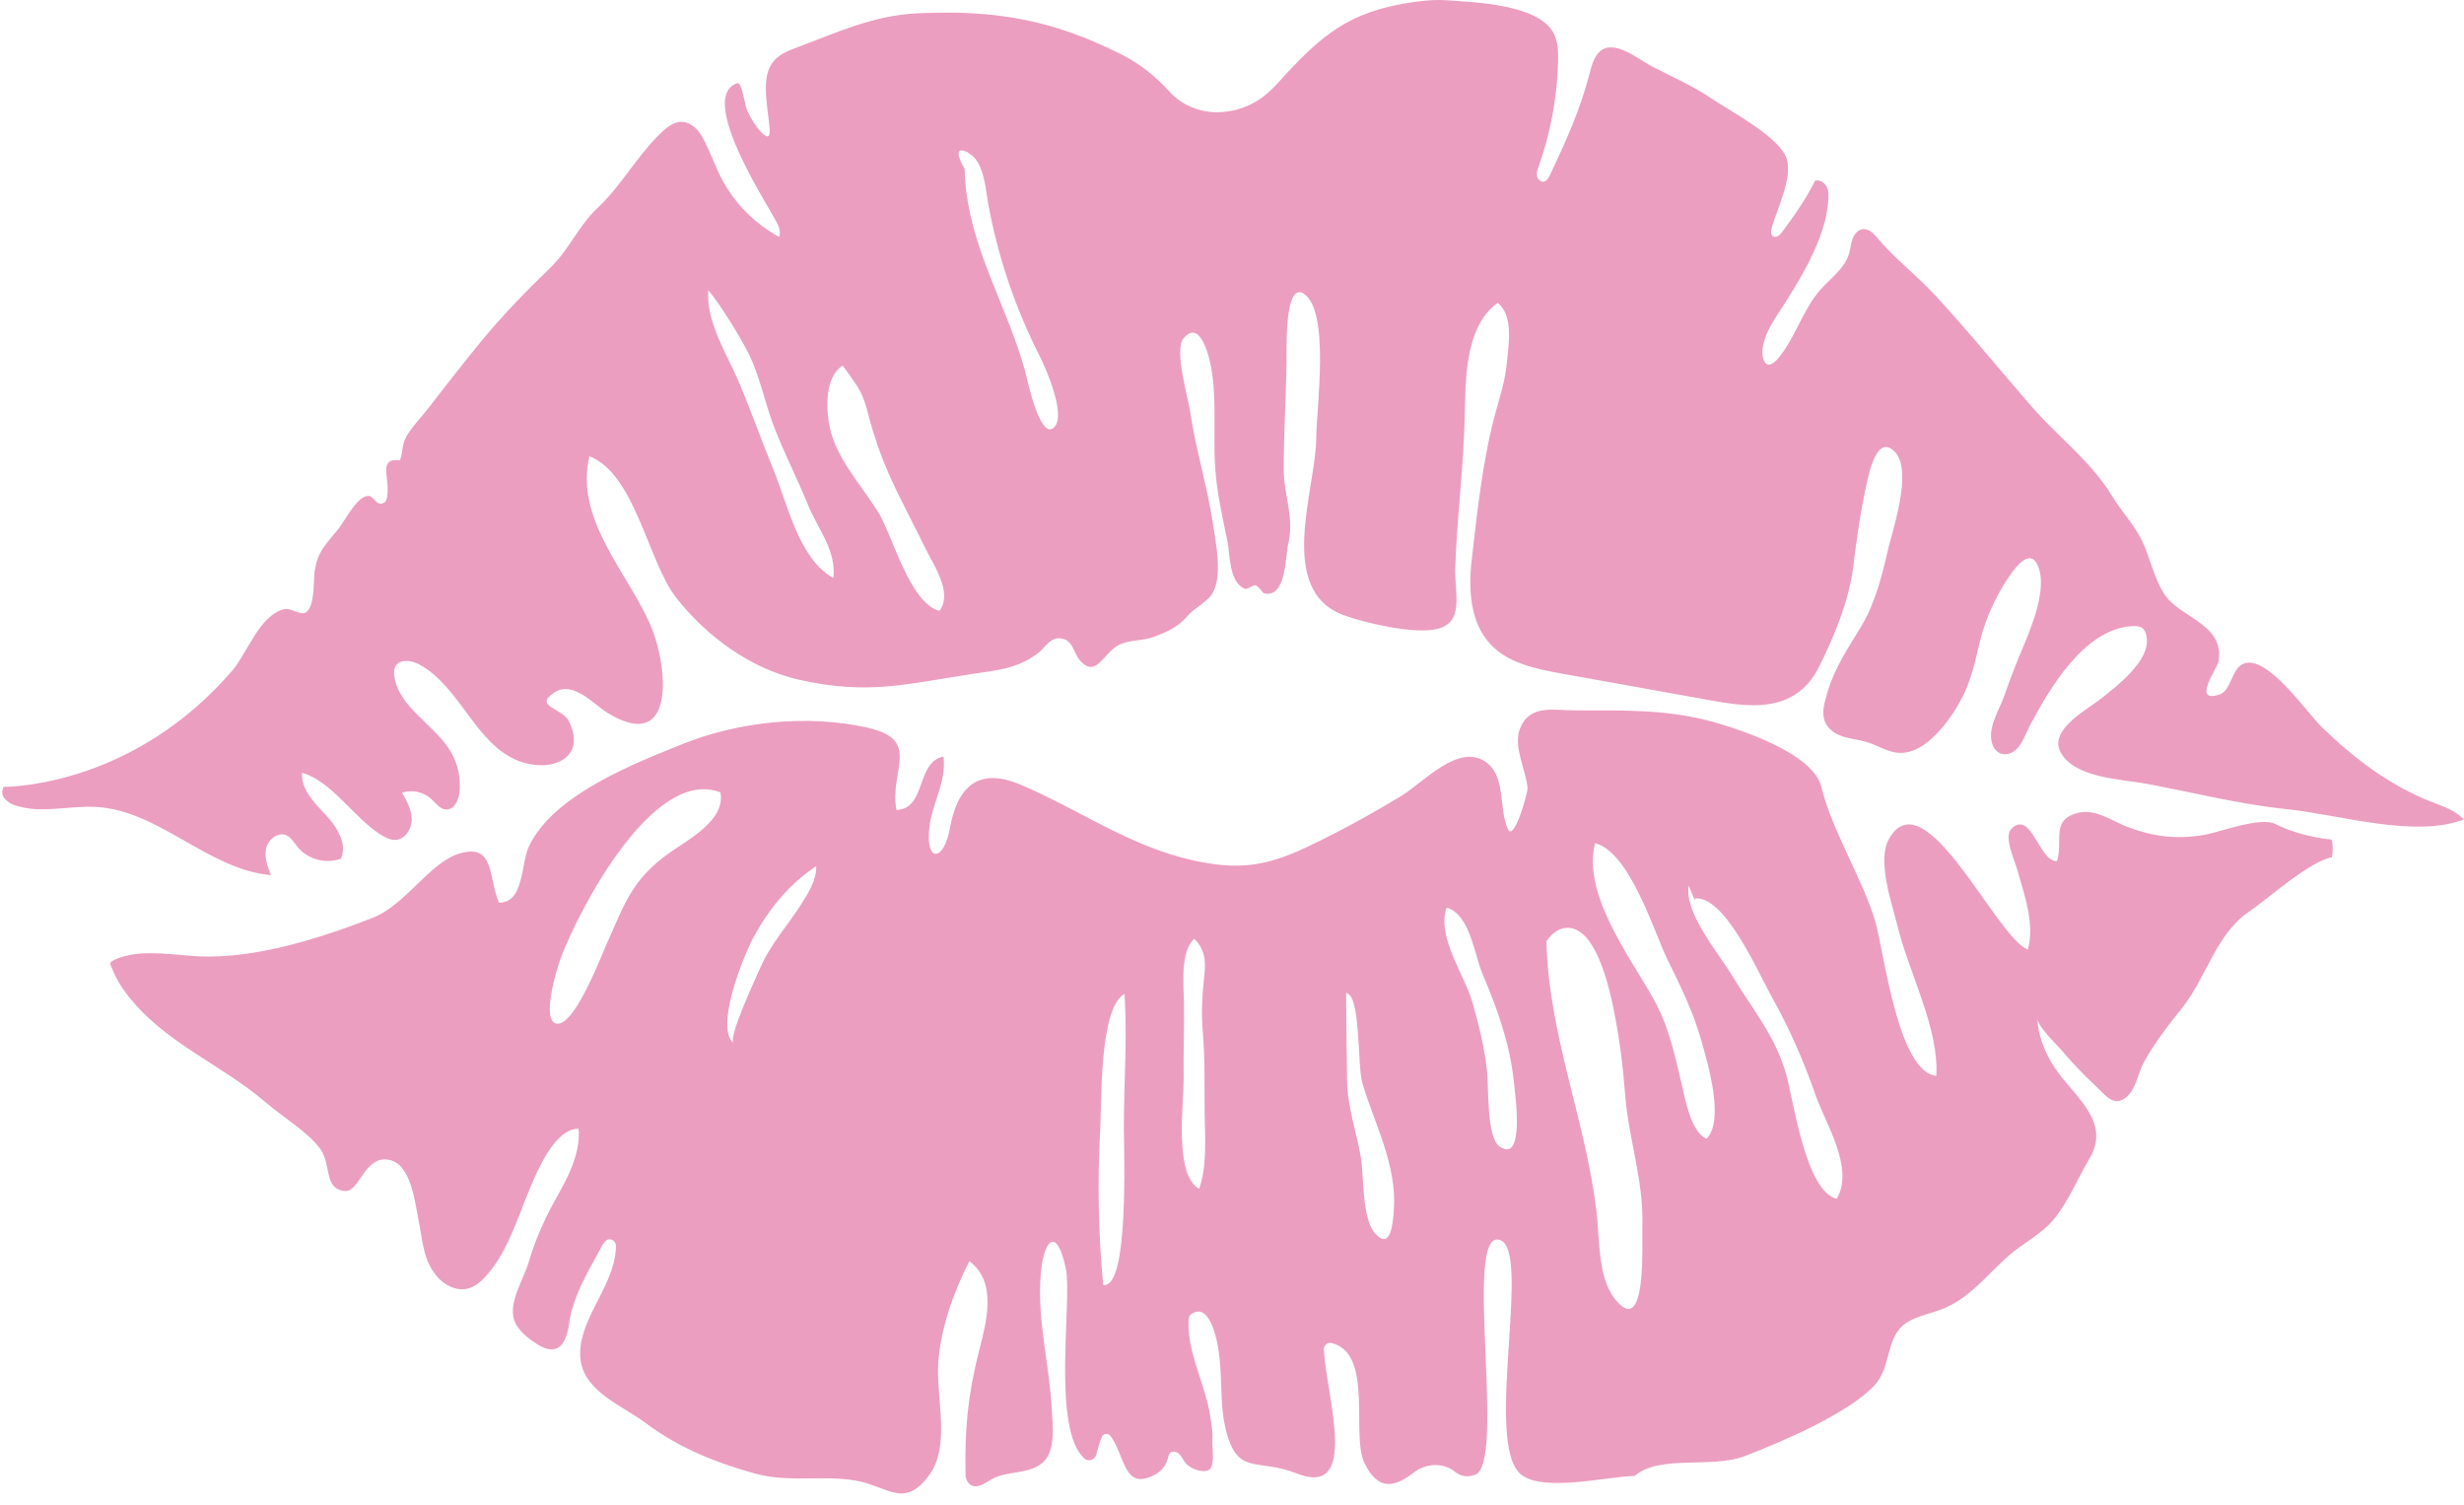 <?xml version="1.0" encoding="UTF-8" standalone="no"?><svg xmlns="http://www.w3.org/2000/svg" xmlns:xlink="http://www.w3.org/1999/xlink" fill="#000000" height="275.4" preserveAspectRatio="xMidYMid meet" version="1" viewBox="-0.4 -0.0 451.0 275.4" width="451" zoomAndPan="magnify"><g id="change1_1"><path d="M445.168,146.969c-7.878-2.97-14.53-8.019-20.546-13.825 c-2.68-2.582-10.044-13.422-14.374-11.667c-2.243,0.903-2.215,4.944-4.408,5.65 c-5.135,1.657-0.402-4.803-0.183-6.01c1.242-6.933-7.096-7.985-9.945-12.429 c-1.926-3.004-2.518-6.56-4.056-9.734c-1.452-2.99-3.773-5.374-5.488-8.203 c-3.809-6.277-9.805-10.742-14.657-16.287c-6.023-6.899-11.645-13.888-17.881-20.604 c-3.322-3.576-7.251-6.545-10.369-10.269c-0.698-0.839-1.594-1.764-2.68-1.65 c-0.91,0.098-1.594,0.925-1.904,1.784c-0.317,0.867-0.374,1.799-0.627,2.68 c-0.805,2.736-3.372,4.486-5.254,6.63c-3.216,3.646-4.529,8.634-7.597,12.407 c-2.363,2.906-3.372,0.374-2.892-2.172c0.493-2.638,2.194-4.98,3.612-7.187 c3.619-5.622,8.654-13.923,8.324-20.907c-0.063-1.227-1.242-2.44-2.419-2.094 c-1.579,3.209-3.873,6.511-6.045,9.403c-0.395,0.522-1.044,1.115-1.608,0.783 c-0.522-0.303-0.43-1.064-0.261-1.643c0.959-3.378,3.78-8.973,2.743-12.499 c-1.157-3.964-10.34-8.775-13.676-11.031c-3.619-2.462-7.35-4.007-11.165-6.023 c-2.215-1.164-6.728-4.937-9.303-2.716c-1.157,0.995-1.566,2.575-1.947,4.056 c-1.721,6.687-4.339,12.407-7.258,18.621c-0.254,0.544-0.607,1.164-1.206,1.22 c-0.593,0.056-1.086-0.515-1.178-1.101c-0.085-0.586,0.127-1.171,0.325-1.728 c2.179-6.143,3.378-12.639,3.541-19.157c0.042-1.735,0-3.541-0.769-5.1 c-2.66-5.389-14.566-5.755-19.574-6.115c-0.762-0.056-1.538-0.063-2.314-0.035 c-1.213,0.042-2.433,0.169-3.604,0.332c-12.111,1.686-17.097,6.079-25.146,14.96 c-1.496,1.643-3.167,3.053-5.213,3.964c-5.022,2.25-10.792,1.601-14.586-2.589 c-2.469-2.736-5.396-5.044-8.754-6.736c-12.563-6.34-23.064-8.175-37.277-7.512 c-8.175,0.381-14.664,3.492-22.127,6.264c-2.596,0.959-4.549,1.933-5.325,4.676 c-1.115,3.951,1.135,11.109,0.105,11.553c-0.881,0.381-3.421-3.251-4.077-5.396 c-0.141-0.48-0.811-4.542-1.516-4.324c-4.656,1.474-1.496,9.557,2.011,16.314 c2.165,4.183,4.471,7.858,5.12,9.127c0.31,0.613,0.627,1.318,0.613,1.989 c-0.007,0.247-0.056,0.486-0.169,0.72c-0.205-0.113-0.41-0.225-0.607-0.346 c-3.576-2.074-6.645-5.022-8.859-8.521c-0.459-0.72-0.881-1.467-1.269-2.236 c-1.044-2.088-1.806-4.31-2.87-6.384c-0.6-1.186-1.347-2.363-2.482-3.048 c-2.412-1.46-4.451,0.417-6.052,2.025c-4.02,4.027-6.835,9.219-10.967,13.105 c-3.702,3.47-5.178,7.611-8.88,11.18c-4.571,4.415-9,8.986-13.007,13.93 c-3.097,3.816-6.137,7.682-9.134,11.575c-1.305,1.701-3.026,3.421-4.085,5.276 c-0.847,1.474-0.586,2.821-1.178,4.352c-3.238-0.444-2.469,1.933-2.285,4.204 c0.049,0.649,0.205,3.055-0.564,3.512c-1.354,0.818-1.833-0.959-2.652-1.171 c-2.052-0.529-4.515,4.429-5.713,5.94c-2.355,2.955-3.837,4.083-4.395,7.865 c-0.247,1.721,0.105,6.411-1.637,7.491c-0.932,0.578-2.751-0.91-3.951-0.607 c-4.522,1.128-6.75,8.07-9.473,11.229c-17.471,20.299-38.885,21.266-41.933,21.302 c0.014,0.113,0,0.261-0.078,0.451c-0.522,1.249,0.888,2.448,2.165,2.892 c4.79,1.664,10.044,0,15.101,0.332c11.469,0.747,20.37,11.462,31.818,12.478 c-0.613-1.559-1.242-3.238-0.888-4.881c0.353-1.643,2.145-3.075,3.682-2.419 c0.925,0.395,1.439,1.347,2.067,2.123c1.84,2.285,5.205,3.195,7.949,2.152 c1.235-2.758-0.754-5.847-2.821-8.048c-2.074-2.201-4.507-4.649-4.295-7.667 c5.276,1.418,9.522,8.239,14.291,11.257c0.861,0.544,1.813,1.086,2.828,1.03 c1.757-0.098,2.963-1.996,2.955-3.753c-0.014-1.75-0.896-3.365-1.757-4.895 c1.82-0.593,3.951-0.134,5.354,1.164c0.832,0.776,1.579,1.891,2.716,1.926 c1.439,0.042,2.25-1.657,2.419-3.089c0.296-2.54-0.247-5.178-1.523-7.392 c-2.955-5.12-9.649-8.146-10.404-14.008c-0.071-0.571-0.078-1.171,0.183-1.679 c0.747-1.467,2.941-1.164,4.388-0.388c7.541,4.077,10.242,14.615,18.24,17.683 c5.622,2.158,12.563-0.261,9.169-7.258c-1.227-2.518-6.581-2.694-2.701-5.276 c3.428-2.285,7.194,2.145,9.769,3.724c12.583,7.702,11.165-8.648,7.709-16.399 c-4.261-9.557-13.754-19.164-11.045-30.59c8.4,3.287,10.721,19.306,15.899,25.914 c5.559,7.082,13.642,13.014,22.522,15.01c12.57,2.821,19.489,0.783,31.593-1.059 c4.578-0.698,8.324-0.93,12.111-3.829c1.242-0.952,2.208-2.87,4.014-2.709 c2.518,0.225,2.37,2.73,3.788,4.217c2.97,3.111,4.176-1.713,7.167-3.089 c1.904-0.874,4.225-0.627,6.284-1.411c2.391-0.903,4.402-1.799,6.101-3.795 c1.249-1.467,3.576-2.546,4.522-4.077c1.954-3.167,0.649-9.388,0.127-12.873 c-1.03-6.855-3.139-13.507-4.148-20.37c-0.381-2.589-2.984-11.321-1.262-13.458 c3.004-3.71,4.698,3.061,5.113,5.432c1.037,5.847,0.317,12.175,0.705,18.093 c0.303,4.549,1.291,8.993,2.228,13.444c0.55,2.631,0.261,7.639,3.216,8.824 c0.508,0.205,1.503-0.79,2.011-0.613c0.571,0.198,1.227,1.411,1.545,1.474 c4.056,0.769,3.788-6.567,4.373-9.015c1.178-4.966-0.811-8.788-0.818-13.732 c-0.007-7.258,0.522-14.452,0.522-21.668c0-1.305-0.212-12.485,3.075-10.496 c4.966,3.026,2.363,21.182,2.355,26.331c-0.014,9.452-7.484,27.932,5.037,32.559 c3.964,1.452,12.844,3.505,17.012,2.538c5.213-1.206,3.216-6.602,3.392-11.363 c0.332-9.127,1.488-18.071,1.728-27.198c0.169-6.687-0.092-16.753,6.045-21.153 c2.941,2.377,1.982,7.688,1.672,10.968c-0.31,3.224-1.122,5.706-1.982,8.81 c-2.426,8.712-3.428,18.388-4.458,27.339c-0.613,5.374-0.275,11.377,3.407,15.335 c3.273,3.534,8.366,4.564,13.105,5.417c9.105,1.637,18.212,3.273,27.325,4.91 c5.156,0.925,10.877,1.757,15.306-1.037c1.833-1.157,3.287-2.863,4.268-4.796 c2.836-5.552,5.678-12.456,6.433-18.678c0.607-5.015,1.376-10.383,2.489-15.32 c0.437-1.954,1.891-8.915,5.057-5.742c3.485,3.492-0.402,14.452-1.276,18.318 c-1.023,4.571-2.363,9.607-4.754,13.6c-2.377,3.964-4.825,7.484-6.15,11.892 c-0.861,2.863-1.813,5.728,1.276,7.709c1.643,1.044,4.119,1.115,5.96,1.706 c1.693,0.544,3.351,1.566,5.113,1.869c5.784,1.001,11.243-7.455,13.07-11.906 c1.191-2.914,1.706-5.593,2.44-8.612c1.03-4.225,3.385-9.247,6.03-12.697 c1.566-2.031,3.541-3.753,4.683-0.607c1.418,3.893-1.122,10.432-2.603,13.923 c-1.313,3.104-2.575,6.242-3.653,9.41c-0.854,2.497-2.963,5.664-2.377,8.415 c0.437,2.06,2.179,3.224,4.268,1.742c1.276-0.91,2.152-3.477,2.843-4.761 c3.57-6.672,9.664-17.097,18.12-17.993c1.904-0.198,2.948,0.035,3.195,2.187 c0.486,4.197-5.474,8.712-8.153,10.877c-2.546,2.067-9.861,5.784-7.639,9.959 c2.567,4.81,11.279,4.944,15.877,5.813c8.549,1.615,16.97,3.746,25.646,4.641 c9.423,0.966,23.262,5.332,32.291,1.869C449.104,148.464,447.213,147.737,445.168,146.969z M152.138,105.805 c-6.306-3.519-8.309-13.324-11.004-19.919c-2.13-5.198-3.985-10.467-6.172-15.687 c-2.165-5.178-6.214-11.279-5.72-17.119c2.236,2.743,5.869,8.585,7.378,11.638 c2.052,4.134,2.948,8.895,4.578,13.205c1.876,4.93,4.31,9.607,6.291,14.488 C149.309,96.889,152.696,100.67,152.138,105.805z M171.543,111.815 c-5.466-1.467-8.541-13.776-11.208-18.093c-3.004-4.853-7.526-9.593-8.817-15.306 c-0.747-3.343-1.03-9.43,2.321-11.49c3.238,4.388,3.689,5.05,4.776,9.254 c0.881,3.407,2.138,7.067,3.555,10.298c2.06,4.69,4.613,9.367,6.863,13.988 C170.491,103.456,174.067,108.535,171.543,111.815z M192.477,78.275 c-2.582,2.279-4.881-9.015-5.24-10.333c-3.131-11.37-9.339-21.28-10.777-32.926 c-0.169-1.354-0.268-2.73-0.296-4.134c-2.313-3.929-0.544-3.943,1.347-2.433 c1.672,1.333,2.264,4.275,2.645,6.785c0.149,0.917,0.261,1.777,0.395,2.482 c1.806,9.593,4.923,18.769,9.388,27.544C190.981,67.322,194.903,76.146,192.477,78.275z M426.37,153.677 c-3.4-0.353-7.194-1.276-10.262-2.843c-2.779-1.418-10.13,1.474-13.078,1.982 c-4.866,0.839-9.105,0.359-13.768-1.354c-3.231-1.191-6.277-3.766-9.974-2.497 c-4.176,1.439-2.067,5.057-3.175,8.641c-3.238,0.283-4.705-9.544-8.366-5.896 c-1.439,1.439,0.62,5.813,1.1,7.526c1.305,4.649,3.224,9.861,1.918,14.559 c-5.706-2.018-18.882-31.803-25.421-20.236c-2.257,3.985,0.607,11.992,1.608,16.089 c2.025,8.316,7.611,18.713,7.06,27.254c-6.99-0.6-9.593-22.72-11.13-28.115 c-2.13-7.477-8.048-16.893-9.903-24.743c-1.439-6.059-14.425-10.383-19.601-11.85 c-8.514-2.412-16.717-2.152-25.428-2.165c-4.034-0.007-8.443-1.186-10.179,3.441 c-1.206,3.231,1.15,7.512,1.418,10.742c0.078,0.888-2.469,9.903-3.57,7.568 c-1.742-3.697-0.332-9.579-3.951-12.231c-5.015-3.689-11.433,3.583-15.469,6.059 c-5.459,3.351-11.885,6.85-17.654,9.557c-7.406,3.477-12.563,4.098-20.604,2.306 c-11.673-2.603-20.836-9.31-31.501-13.832c-7.843-3.329-11.624,0.41-13,8.048 c-1.115,6.193-4.522,6.143-3.731-0.261c0.571-4.698,3.124-8.119,2.589-12.958 c-5.107,1.03-3.082,9.564-8.612,9.791c-1.383-7.265,4.754-12.844-5.347-15.081 c-11.011-2.448-23.594-1.128-33.997,3.082c-8.634,3.485-23.474,9.219-27.918,18.642 c-1.523,3.231-0.868,10.376-5.501,10.32c-1.962-4.641-0.741-10.869-7.116-9.029 c-5.593,1.608-9.881,9.444-16.104,11.85c-9.62,3.724-21.322,7.463-31.671,7.004 c-0.684-0.029-1.376-0.078-2.06-0.141c-1.657-0.134-3.309-0.303-4.959-0.388 c-2.553-0.127-5.213-0.071-7.639,0.825c-0.437,0.163-0.861,0.346-1.262,0.571 c-0.41,0.225-0.353,0.578-0.19,0.952c0.275,0.607,0.529,1.235,0.825,1.833 c0.007,0.014,0.014,0.029,0.022,0.035c0.544,1.1,1.213,2.138,1.954,3.118 c6.828,9.015,17.253,12.824,25.534,19.947c3.026,2.603,7.885,5.508,10.016,8.585 c2.038,2.941,0.537,7.321,4.529,7.618c2.631,0.205,3.639-7.033,8.415-5.608 c3.717,1.108,4.415,8.154,5.001,10.996c0.762,3.668,0.769,7.138,3.322,10.199 c1.389,1.664,3.626,2.794,5.72,2.257c1.362-0.353,2.462-1.333,3.385-2.377 c3.421-3.865,5.135-8.873,7.04-13.691c0.141-0.366,0.288-0.734,0.437-1.093 c1.115-2.736,3.604-9.098,6.948-11.306c0.769-0.508,1.579-0.79,2.426-0.769 c0.085,0.925,0.049,1.84-0.078,2.758c-0.459,3.378-2.172,6.665-3.795,9.544 c-0.754,1.34-1.447,2.638-2.074,3.929c-1.284,2.645-2.335,5.283-3.209,8.26 c-0.952,3.251-4.127,7.885-2.335,11.201c0.839,1.559,2.292,2.68,3.78,3.646 c4.112,2.687,5.508-0.254,5.996-3.78c0.613-4.486,3.082-8.775,5.269-12.78 c0.239-0.444,0.48-0.881,0.713-1.318c0.366-0.691,0.925-1.488,1.784-1.171 c0.5,0.19,0.818,0.72,0.803,1.262c-0.029,1.044-0.19,2.052-0.451,3.048 c-0.734,2.885-2.257,5.572-3.604,8.26c-2.145,4.281-4.014,9.254-0.754,13.395 c2.673,3.4,6.919,5.115,10.298,7.646c6.059,4.536,12.893,7.265,20.123,9.247 c6.842,1.862,14.171-0.239,20.533,1.806c4.549,1.46,7.173,3.795,11.116-1.474 c4.083-5.438,1.255-14.227,1.735-20.772c0.459-6.348,2.814-12.851,5.678-18.466 c5.184,3.773,3.089,11.286,1.77,16.434c-2.011,7.851-2.66,14.438-2.469,22.669 c0.014,0.635,0.261,1.269,0.74,1.679c1.262,1.079,2.794-0.176,4.112-0.91 c1.383-0.769,2.99-0.981,4.556-1.235c1.559-0.261,3.167-0.593,4.437-1.545 c2.836-2.138,2.088-7.138,1.933-10.179c-0.444-8.309-2.716-16.131-2.003-24.623 c0.529-6.235,2.914-8.852,4.585-0.945c1.213,5.727-2.694,29.363,3.421,34.773 c0.713,0.635,1.855,0.254,2.123-0.656c0.325-1.108,0.613-2.285,1.051-3.309 c0.261-0.593,1.072-0.754,1.496-0.254c1.933,2.292,2.462,7.251,4.917,7.892 c1.064,0.283,2.44-0.247,3.385-0.769c1.108-0.607,1.967-1.672,2.272-2.899 c0.092-0.366,0.156-0.769,0.423-1.03c0.325-0.303,0.847-0.303,1.249-0.105 c0.811,0.388,1.135,1.608,1.84,2.221c0.803,0.691,1.833,1.135,2.892,1.199 c0.437,0.029,0.91-0.014,1.242-0.296c0.325-0.283,0.444-0.727,0.515-1.15 c0.254-1.467-0.078-2.892,0.007-4.346c0.085-1.481-0.212-3.082-0.451-4.549 c-0.544-3.309-1.791-6.44-2.736-9.642c-0.466-1.608-0.874-3.231-1.072-4.895 c-0.098-0.818-0.141-1.65-0.127-2.476c0.029-0.988,0.219-1.362,1.191-1.728 c2.596-0.966,3.816,4.225,4.134,5.896c0.705,3.697,0.578,7.504,0.839,11.216 c0.113,1.574,0.346,3.131,0.74,4.656c2.116,8.224,5.742,4.91,12.88,7.738 c11.609,4.592,5.474-14.015,4.986-22.642c-0.042-0.769,0.663-1.396,1.411-1.22 c7.766,1.833,3.541,16.816,6.016,21.944c2.694,5.586,5.94,4.141,9.127,1.706 c2.201-1.679,5.34-1.806,7.491-0.056c0.932,0.754,2.145,1.064,3.646,0.522 c5.735-2.06-2.165-44.332,4.339-43.041c6.328,1.255-2.85,37.094,4,42.927 c4.007,3.414,16.096,0.374,20.871,0.325c4.571-3.956,14.071-1.313,20.096-3.612 c6.701-2.56,18.84-7.738,23.728-12.88c2.857-3.004,2.25-7.653,4.712-10.496 c1.693-1.954,5.078-2.567,7.363-3.4c5.374-1.96,8.415-6.291,12.548-9.91 c2.54-2.221,5.889-3.887,8.063-6.418c2.73-3.175,4.62-7.802,6.757-11.419 c4.056-6.863-3.04-11.477-6.384-16.59c-1.777-2.716-3.068-5.826-3.182-9.071 c0.056,1.574,3.563,4.839,4.578,6.038c1.869,2.208,3.865,4.302,5.981,6.27 c1.904,1.77,3.47,4.19,5.854,2.052c1.693-1.516,2.025-4.339,3.082-6.271 c1.904-3.463,4.522-6.863,6.997-9.945c4.388-5.459,6.206-13.493,12.182-17.571 c3.689-2.518,11.067-9.232,15.221-10.001C426.631,156.054,426.638,154.531,426.37,153.677z M122.217,156.047c-7.067,4.98-8.366,9.6-11.653,16.921c-0.676,1.503-3.322,8.344-5.947,12.041 c-1.115,1.559-2.221,2.553-3.175,2.348c-2.794-0.6,0.007-9.903,0.868-12.188 c3.195-8.436,16.802-34.929,29.152-30.132C132.451,150.065,125.631,153.642,122.217,156.047z M146.227,165.547c-2.56,4.007-5.615,7.279-7.519,11.694c-0.564,1.318-5.96,12.78-4.825,13.691 c-3.512-2.807,1.813-16.046,3.717-19.518c2.8-5.113,6.511-9.649,11.384-12.858 C149.133,160.942,147.476,163.602,146.227,165.547z M201.519,235.201 c-0.874-9.459-1.086-19.003-0.537-28.482c0.288-4.98-0.239-22.148,4.451-24.807 c0.522,8.246-0.134,16.202-0.127,24.462C205.314,210.945,206.287,235.998,201.519,235.201z M219.082,217.595c-4.649-2.589-2.794-15.694-2.836-20.165c-0.056-4.641,0.134-9.268,0.063-13.903 c-0.042-3.167-0.74-9.283,1.876-11.694c2.476,2.321,1.982,5.389,1.813,7.018 c-0.359,3.492-0.55,6.518-0.239,10.072c0.423,4.853,0.268,9.776,0.332,14.65 C220.141,207.939,220.592,213.476,219.082,217.595z M254.724,221.425 c-0.176,2.638-0.593,7.455-3.414,4.352c-2.462-2.701-2.052-10.53-2.609-13.867 c-0.818-4.832-2.455-9.141-2.54-14.1c-0.098-5.354-0.12-10.708-0.183-16.053 c2.73,0.219,2.038,13.303,2.977,16.463C251.225,205.852,255.295,213.188,254.724,221.425z M274.093,209.865c-2.413-1.657-2.003-10.792-2.279-13.471c-0.466-4.613-1.447-8.485-2.709-12.915 c-1.474-5.178-6.538-11.878-4.739-17.344c1.313,0.353,2.299,1.305,3.082,2.546 c1.757,2.8,2.462,7.096,3.456,9.459c2.743,6.475,5.064,12.837,5.791,19.933 C276.892,199.998,278.798,213.088,274.093,209.865z M295.175,237.741 c-3.202-4.083-2.765-11.216-3.358-16.06c-2.045-16.78-8.795-32.432-9.163-49.423 c2.377-3.4,5.735-3.28,8.175,0.515c2.145,3.351,3.314,8.034,4.105,11.865 c1.086,5.332,1.706,10.355,2.13,15.779c0.627,8.019,3.4,15.786,3.146,23.826 C300.113,227.535,301.108,245.281,295.175,237.741z M311.963,208.434 c-2.885-1.242-3.9-7.236-4.542-9.945c-1.347-5.635-2.342-10.623-5.227-15.757 c-4.288-7.653-13.021-19.122-10.637-28.397c6.404,1.601,10.967,16.724,13.197,21.195 c2.462,4.959,4.81,9.776,6.313,15.157C312.195,194.721,315.292,205.054,311.963,208.434z M335.789,219.43c-5.72-1.396-7.907-18.036-9.261-22.825c-1.996-7.053-6.165-11.85-9.868-18.008 c-2.413-4.007-8.866-11.575-7.956-16.484c1.206,2.997,1.122,2.709,1.22,2.321 c5.508-0.346,11.504,13.642,13.93,17.959c3.238,5.755,5.862,11.751,8.034,17.993 C333.751,205.725,339.063,213.766,335.789,219.43z" fill="#ec9ec0"/></g></svg>